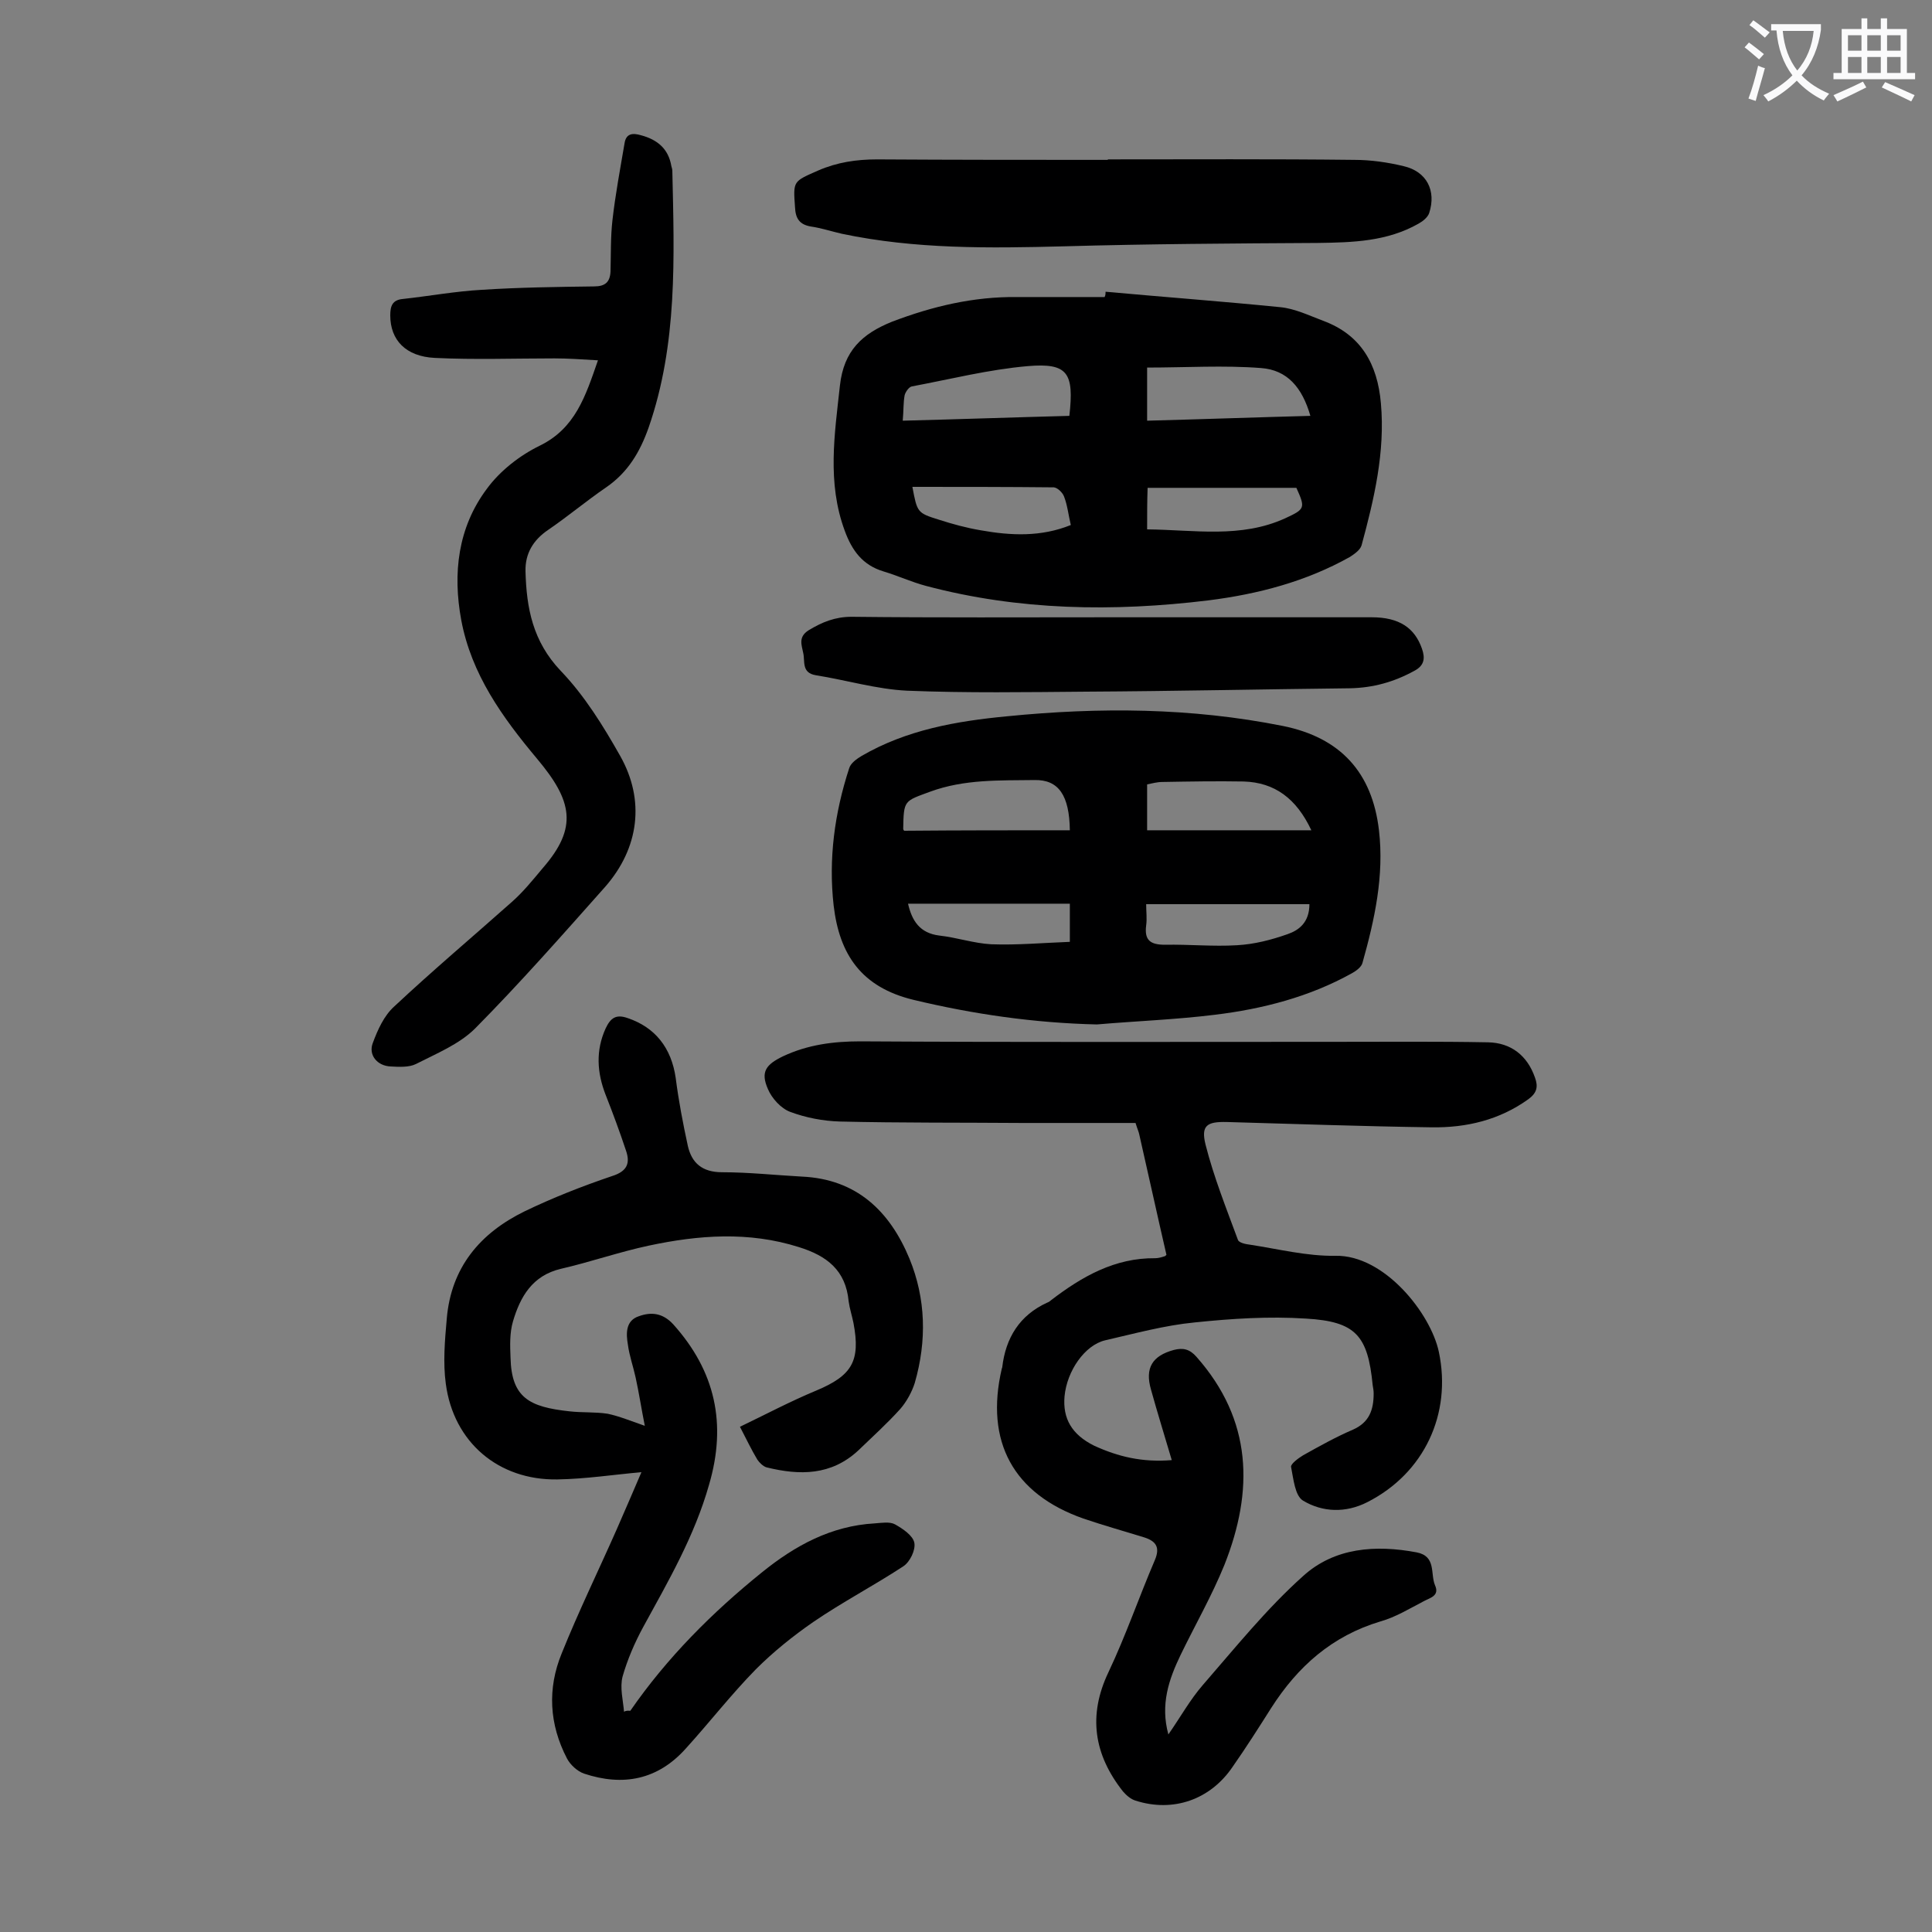 <svg enable-background="new 0 0 400 400" viewBox="0 0 400 400" xmlns="http://www.w3.org/2000/svg"><rect x="0" y="0" width="400" height="400" fill="#808080" stroke="none"/><g fill="#000001"><path d="m242.6 302.3c-1.5-5.1-3-9.9-4.3-14.6-1.3-4.5.3-7 4.7-8.2 1.9-.5 3.3-.2 4.7 1.4 11.6 13.1 11.9 27.7 5.8 43.1-2.6 6.4-6.1 12.5-9.1 18.7-2.4 5-4.2 10.2-2.5 16.4 2.5-3.6 4.5-7.2 7.1-10.2 6.7-7.7 13.2-15.8 20.8-22.6 6.5-5.9 15-6.5 23.5-4.9 4.1.8 2.8 4.4 3.8 6.8 1 2.2-1 2.6-2.3 3.3-2.9 1.5-5.8 3.3-9 4.2-10 3-17.1 9.3-22.6 17.9-2.6 4.1-5.2 8.2-8 12.2-4.6 6.8-12.3 9.5-20.1 7-1-.3-1.9-1.1-2.6-1.9-6-7.6-7.3-15.7-3-24.7 3.6-7.6 6.3-15.5 9.6-23.2 1.1-2.6.3-3.9-2.2-4.7-4.2-1.3-8.5-2.5-12.6-3.9-14.5-5.1-20.4-15.9-16.9-31 0-.1.1-.2.1-.3.7-6.1 3.6-10.8 9.3-13.4.3-.1.6-.3.8-.5 6.4-4.9 13.2-8.8 21.6-8.7.6 0 1.3-.2 1.9-.4.1 0 .2-.1.4-.3-1.9-8.2-3.7-16.5-5.6-24.8-.1-.6-.4-1.2-.8-2.5-7.7 0-15.6 0-23.4 0-12.6-.1-25.2 0-37.8-.3-3.5-.1-7.1-.8-10.3-2-1.9-.7-3.8-2.8-4.6-4.7-1.6-3.6-.4-5.1 3.1-6.8 5.1-2.4 10.4-3.1 16-3.1 32.7.2 65.5.1 98.2.1 10.6 0 21.2-.1 31.8.1 4.7.1 8.1 2.7 9.7 7.3.7 1.9.4 3.2-1.4 4.5-6 4.3-12.8 5.9-20 5.8-14.1-.2-28.3-.7-42.4-1.1-4.1-.1-5.4.7-4.4 4.7 1.7 6.7 4.3 13.2 6.7 19.7.2.6 1.6.9 2.5 1 5.9.9 11.8 2.4 17.7 2.3 10.1-.2 19.7 11.9 21.4 19.9 2.7 12.8-3 25.1-14.8 31.1-4.5 2.3-9.3 2.1-13.3-.3-1.7-1-2-4.5-2.5-7-.1-.6 1.5-1.8 2.5-2.4 3.4-1.9 6.8-3.8 10.3-5.3 3.4-1.5 4.3-4.1 4.3-7.5 0-.6-.1-1.1-.2-1.7-1-10.3-3.5-13.2-13.8-13.8-7.7-.5-15.4 0-23.1.8-6.2.6-12.4 2.3-18.5 3.7-4.2 1-7.9 6.3-8.4 11.6-.4 4.6 1.5 7.9 6.1 10.2 5 2.3 10 3.5 16.1 3z"/><path d="m130.5 354.2c7.6-11 17-20.4 27.3-28.7 6.8-5.5 14.3-9.6 23.3-10.1 1.4-.1 3.1-.4 4.2.2 1.6.9 3.7 2.3 4 3.8s-.9 4-2.3 4.9c-6.1 4-12.6 7.4-18.6 11.5-4.2 2.9-8.3 6.2-11.9 9.8-5.1 5.2-9.6 11-14.5 16.4-5.8 6.5-13 7.9-21.1 5.2-1.4-.5-2.8-1.8-3.5-3.1-3.7-7.1-4.1-14.5-1.1-21.8 3.5-8.7 7.6-17.1 11.4-25.7 1.8-4.1 3.6-8.3 5.1-11.8-5.7.5-11.5 1.4-17.4 1.5-12.2.2-21.5-7.7-23.1-19.8-.6-4.4-.2-9 .2-13.5.9-10.6 6.9-17.7 16.1-22.2 5.8-2.8 11.9-5.2 18.1-7.3 3.2-1 3.8-2.7 2.9-5.3-1.3-3.9-2.7-7.7-4.2-11.5-1.8-4.6-2.1-9.2 0-13.8 1-2.1 2.1-3 4.6-2.1 5.6 1.9 9 6.1 9.9 12.4.6 4.7 1.5 9.4 2.5 14 .8 3.6 3 5.5 7.1 5.5 5.5 0 11 .6 16.5.9 11.3.5 18.2 7.1 22.3 17 3.4 8.3 3.6 17 1.1 25.7-.6 1.9-1.7 3.9-3 5.4-2.7 3-5.8 5.8-8.7 8.6-5.6 5.2-12.1 5.2-19 3.5-.7-.2-1.5-1-1.9-1.6-1.2-2-2.2-4.1-3.6-6.8 5.4-2.6 10.5-5.3 15.8-7.5 7.4-3.1 9.2-6.1 7.7-14-.3-1.5-.8-3-1-4.5-.6-6.4-4.5-9.4-10.3-11.2-10.4-3.3-20.8-2.5-31.1-.3-6.1 1.3-12.1 3.4-18.2 4.8-5.9 1.4-8.4 5.8-9.9 10.9-.7 2.4-.6 5-.5 7.5.2 8.3 3.9 10.2 12.2 11.1 2.6.3 5.3.1 7.9.5 2.4.5 4.8 1.5 7.7 2.5-.7-3.5-1.2-6.8-1.9-10-.5-2.3-1.3-4.5-1.6-6.8-.4-2.3-.5-5 2.3-5.9 2.5-.9 4.9-.7 7.1 1.7 8.7 9.7 11.1 20.6 7.4 33.2-3 10.6-8.4 19.9-13.6 29.4-1.8 3.3-3.3 6.8-4.3 10.3-.6 2.3.1 4.9.3 7.3.5-.3.9-.2 1.3-.2z"/><path d="m227.1 212.1c-12.9-.3-25.5-2.1-38-5.1-10.7-2.6-15.3-9.3-16.5-19.5-1.1-9.7.2-19.2 3.2-28.4.3-1.1 1.6-2 2.6-2.6 9.3-5.4 19.6-7.2 30.1-8.2 19.1-1.9 38.1-1.8 57.1 2 11.9 2.4 18.5 9.6 19.9 21.6 1.1 9.4-.9 18.5-3.4 27.4-.2.9-1.3 1.7-2.2 2.2-8.8 4.9-18.5 7.4-28.4 8.6-8.1 1-16.3 1.3-24.4 2zm-5.6-40.2c-.1-7.2-2.3-10.5-7.3-10.4-7.2.1-14.5-.2-21.6 2.4-5.4 2-5.5 1.7-5.6 7.7 0 .2.2.4.2.4 11.4-.1 22.7-.1 34.3-.1zm50 0c-3.1-6.6-7.6-9.9-14-10.1-5.6-.1-11.2 0-16.9.1-1 0-2.1.3-3.1.5v9.5zm-.4 15.3c-11.3 0-22.5 0-33.8 0 0 1.5.2 3 0 4.4-.4 3.1.9 4 3.9 4 5-.1 9.9.4 14.9.1 3.6-.2 7.1-1.1 10.5-2.3 2.3-.8 4.5-2.4 4.5-6.2zm-83.1-.1c.8 3.5 2.4 6.1 6.5 6.6 3.6.4 7.1 1.6 10.7 1.8 5.4.2 10.9-.3 16.3-.5 0-3.1 0-5.3 0-7.9-11.3 0-22.4 0-33.5 0z"/><path d="m228.9 60.4c12.1 1.1 24.2 2 36.2 3.2 3 .3 5.9 1.7 8.8 2.8 7.9 2.9 11.3 9 12 17.1.9 10.1-1.4 19.8-4 29.4-.3 1-1.5 1.8-2.4 2.4-9.1 5.1-19 7.7-29.3 9-19.7 2.4-39.3 2.1-58.5-3-3-.8-5.8-2.1-8.8-3-4.3-1.3-6.5-4.3-8-8.4-3.7-10-2.1-20-1-30.1.8-7.2 4.6-10.7 10.8-13.2 8.4-3.2 16.9-5.2 25.8-5.1h18.2c.2-.4.2-.8.2-1.1zm8.6 26.7c11.4-.3 22.5-.7 33.8-1-1.7-5.9-4.8-9.5-10.2-9.9-7.7-.6-15.6-.1-23.6-.1zm-50.6 0c11.7-.3 23.1-.7 34.5-1 1-8.9-.3-11-8.6-10.3-8.1.7-16 2.7-24 4.2-.6.1-1.3 1.1-1.5 1.8-.3 1.6-.2 3.2-.4 5.3zm50.6 22.5c9.8.1 19.4 1.9 28.6-2.3 4.1-1.9 4.2-2.1 2.3-6.3-10.2 0-20.4 0-30.8 0-.1 2.8-.1 5.4-.1 8.6zm-48.6-8.8c1 5.3 1 5.4 5.5 6.8 2.8.9 5.7 1.7 8.7 2.2 6.2 1.1 12.4 1.4 18.6-1.1-.5-2.1-.7-4.1-1.4-5.9-.3-.8-1.3-1.8-2.1-1.9-9.7-.1-19.4-.1-29.3-.1z"/><path d="m123.8 74.6c-3.4-.2-6.2-.4-9-.4-8.3 0-16.6.3-24.8-.1-6-.3-9.2-3.7-9.2-8.8 0-1.9.4-3.2 2.6-3.4 5.5-.6 10.9-1.6 16.4-1.9 7.7-.5 15.4-.6 23.2-.7 2.3 0 3.3-.9 3.4-3.1.1-3.5 0-7.1.4-10.6.6-5.3 1.6-10.6 2.5-15.9.3-2.1 1.7-2.2 3.4-1.7 3.4.9 5.7 2.8 6.3 6.4.1.3.2.7.2 1 .4 17.9 1.1 35.8-4.9 53.1-1.8 5.1-4.3 9.3-8.8 12.4-4.1 2.8-7.9 6-12 8.8-3.1 2.1-4.8 4.9-4.7 8.6.2 7.6 1.5 14.5 7.3 20.6 4.9 5.1 8.8 11.4 12.3 17.6 5.2 9.2 3.9 19.1-3.1 27.1-8.8 9.9-17.6 19.9-26.9 29.3-3.3 3.3-8 5.2-12.3 7.4-1.4.7-3.5.6-5.2.5-2.8-.1-4.7-2.4-3.7-4.9 1-2.7 2.3-5.6 4.4-7.5 7.9-7.4 16.2-14.4 24.3-21.6 2.4-2.1 4.4-4.6 6.5-7.1 7.3-8.4 6.1-13.9-1.2-22.6-7.2-8.6-13.6-17.5-15.7-28.7-1.8-9.7-.7-19.2 5.3-27.2 2.7-3.7 6.8-6.9 10.9-8.9 7.4-3.6 9.5-10.2 12.1-17.7z"/><path d="m229.3 33c17 0 34-.1 51.1.1 3.4 0 6.9.5 10.2 1.3 4.8 1.1 6.8 5.1 5.3 9.7-.3.9-1.3 1.7-2.2 2.2-6.5 3.7-13.6 3.9-20.9 4-17.5.1-35.1.2-52.6.7-15.4.4-30.7.6-45.9-2.6-2.2-.5-4.3-1.2-6.4-1.5-2.4-.4-3.2-1.7-3.3-4-.4-5.5-.4-5.3 4.8-7.6 3.9-1.7 7.9-2.3 12.2-2.3 15.9.1 31.8.1 47.8.1-.1-.2-.1-.1-.1-.1z"/><path d="m229.3 127.8h54.7c5.7 0 8.9 2.2 10.4 6.5.7 2 .5 3.5-1.6 4.6-4.2 2.3-8.5 3.5-13.3 3.6-18.2.2-36.4.6-54.6.7-12.4.1-24.7.3-37.1-.2-6.3-.3-12.6-2.2-18.9-3.2-3-.5-2.2-2.9-2.6-4.6-.3-1.6-1.1-3.3 1.1-4.7 2.8-1.7 5.5-2.8 8.9-2.8 17.7.2 35.4.1 53.1.1-.1.1-.1 0-.1 0z"/></g><path d="m362.1 8.8c1.1.8 2.1 1.6 3.1 2.4l-1 1.1c-1.3-1.1-2.3-2-3-2.5zm1.9 4.8c.5.2.9.4 1.4.5-.6 2.3-1.3 4.5-1.9 6.8l-1.5-.5c.8-2.1 1.4-4.3 2-6.8zm-1-9.4c1.3.9 2.4 1.8 3.4 2.5l-1 1.1c-1.4-1.2-2.4-2.1-3.2-2.6zm3.7 2.2v-1.4h10.3v1.2c-.5 3.6-1.8 6.8-4 9.4 1.5 1.6 3.4 2.8 5.7 3.8-.3.4-.7.8-1.1 1.4-2.3-1.1-4.1-2.5-5.6-4.1-1.6 1.6-3.6 3.1-5.9 4.3-.3-.5-.7-.9-1-1.3 2.4-1.1 4.4-2.5 6-4.1-1.9-2.5-3-5.6-3.3-9.3h-1.1zm8.8 0h-6.4c.3 3.3 1.3 6 3 8.2 2-2.3 3.1-5.1 3.4-8.2z" fill="#fafafb"/><path d="m385.3 3.8h1.3v2.2h2.8v-2.2h1.3v2.2h4.1v9.1h1.7v1.3h-16.9v-1.3h1.7v-9.1h4.1v-2.2zm.4 13.1.7 1.2c-1.8.9-3.8 1.9-6 2.9-.2-.4-.5-.8-.8-1.3 2.3-1 4.3-1.9 6.1-2.8zm-3.1-6.4h2.8v-3.2h-2.8zm0 4.6h2.8v-3.3h-2.8zm4-4.6h2.8v-3.2h-2.8zm0 4.6h2.8v-3.3h-2.8zm3.7 1.9c2.1.9 4.1 1.8 6.1 2.7l-.7 1.3c-2.2-1.1-4.2-2-6.1-2.9zm3.2-9.7h-2.8v3.2h2.8zm-2.8 7.8h2.8v-3.3h-2.8z" fill="#fafafb"/></svg>